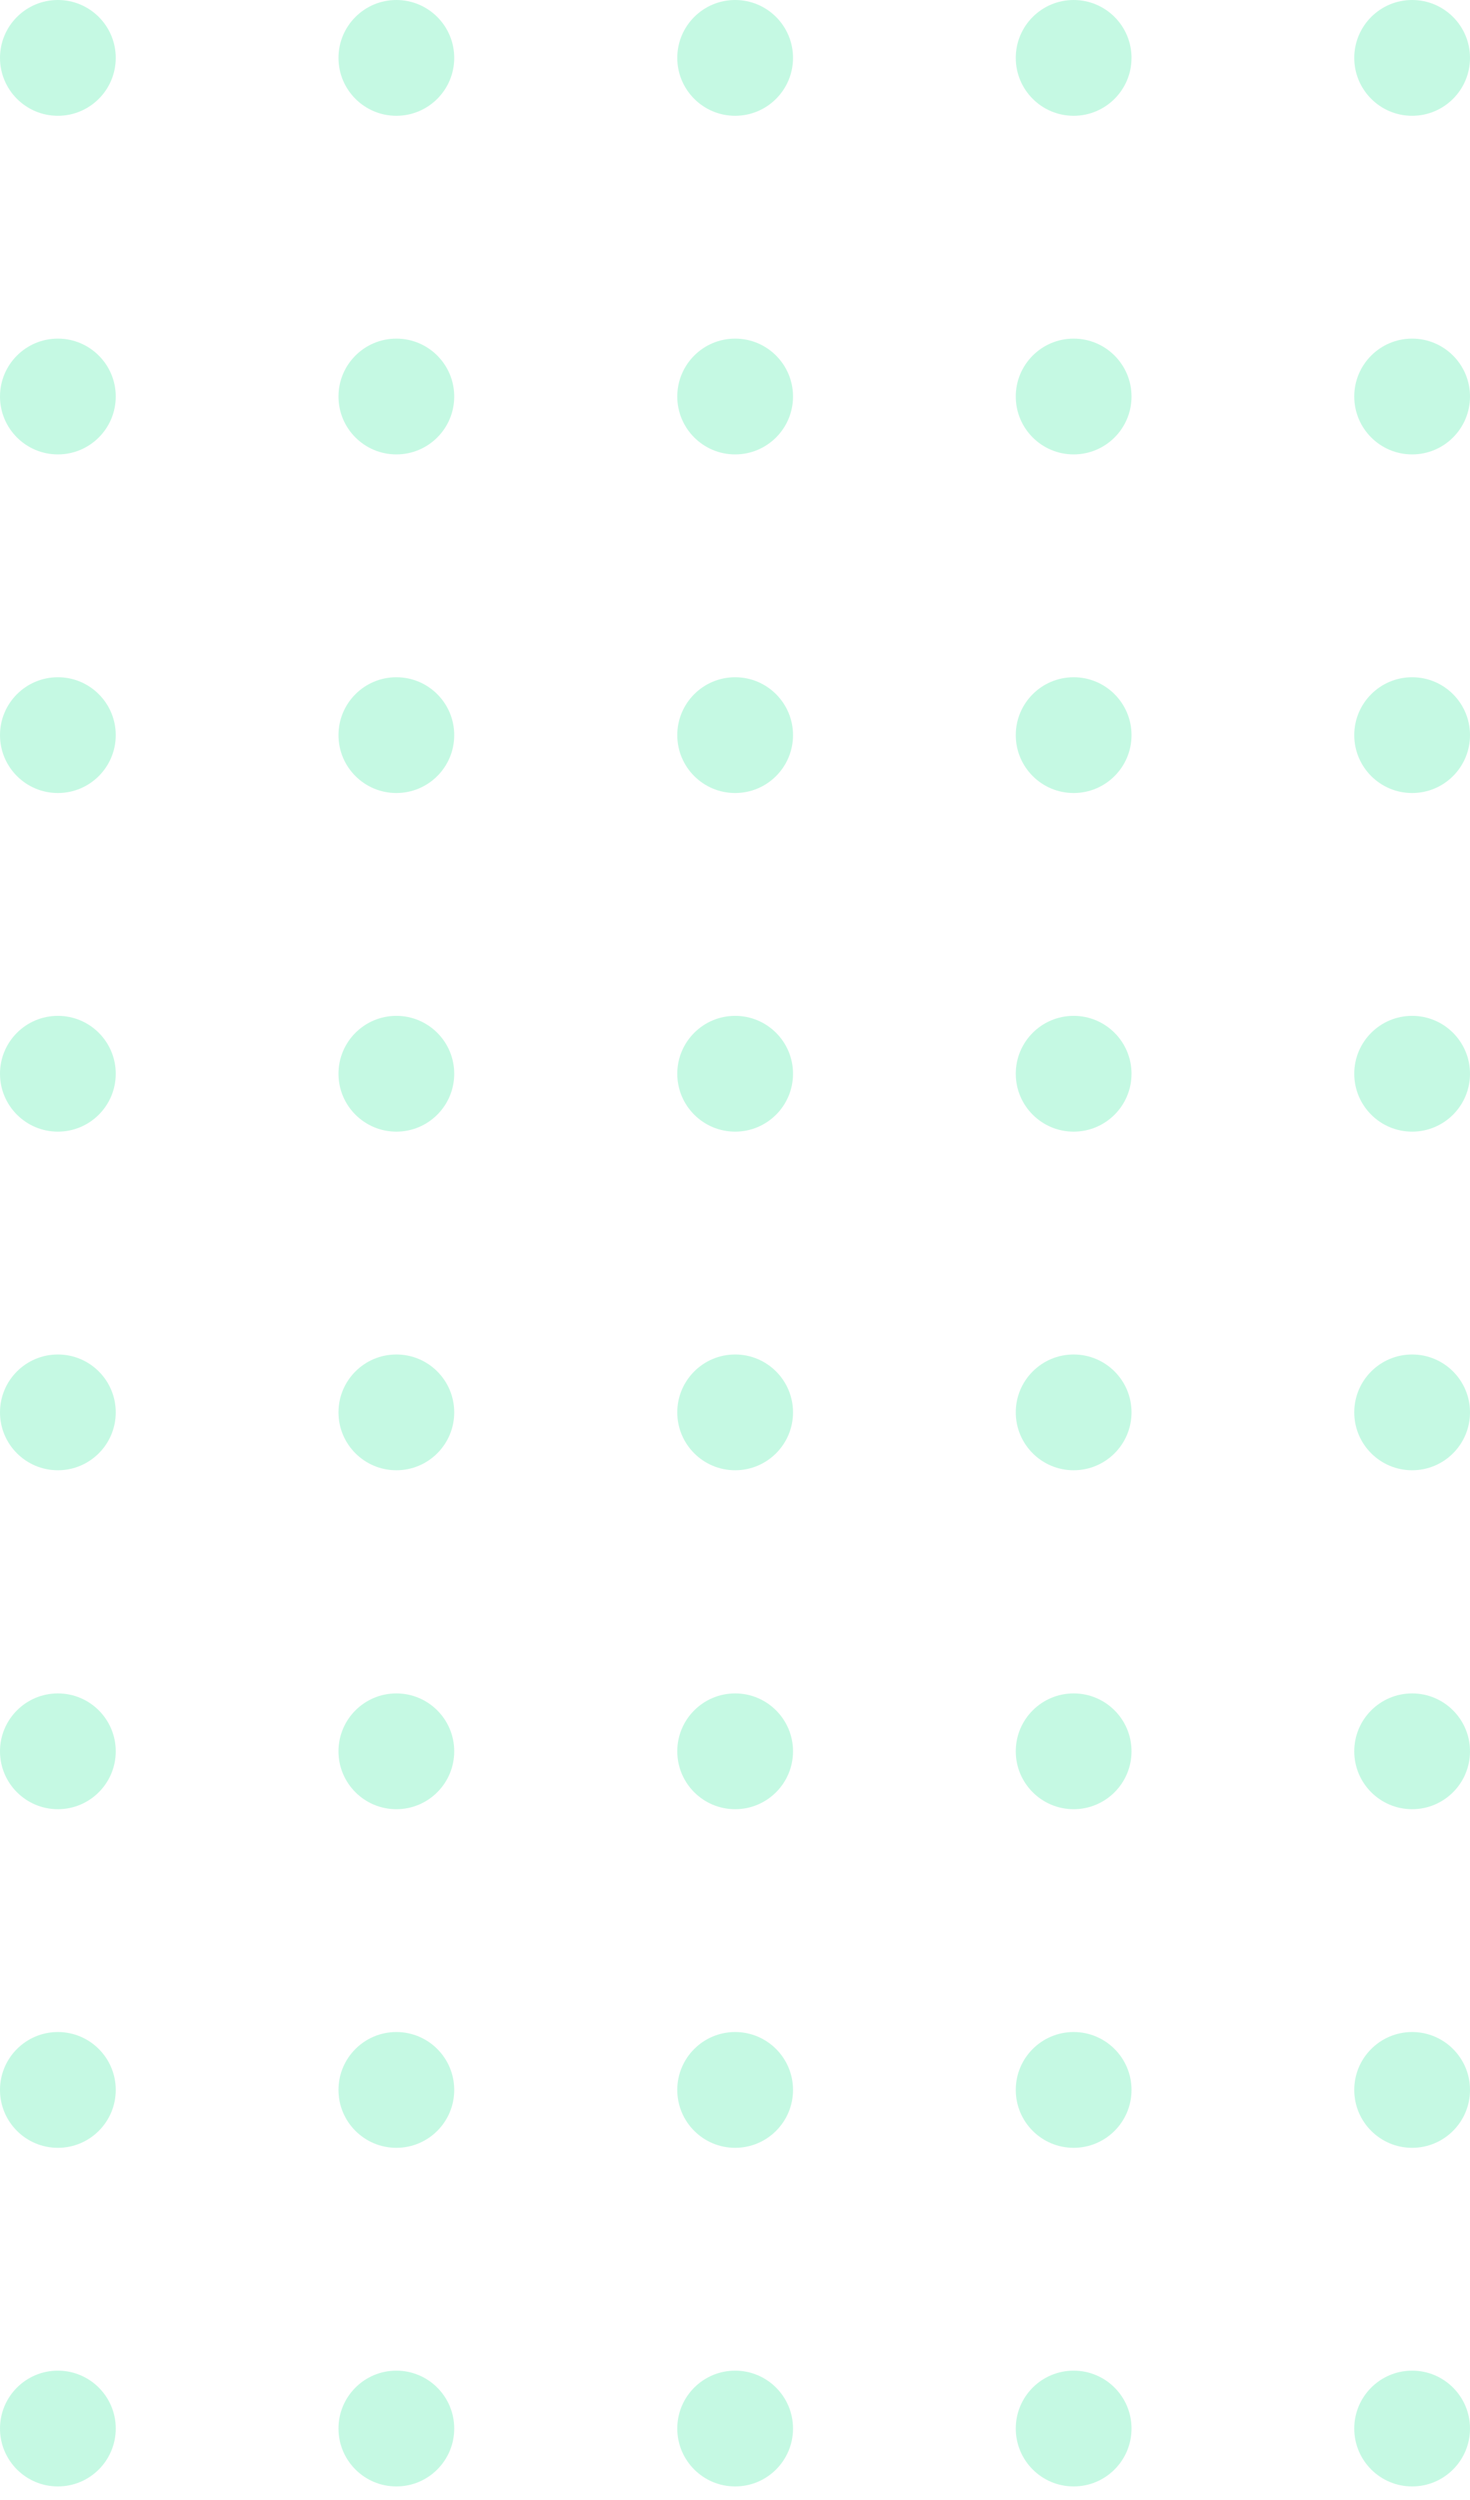 <?xml version="1.0" encoding="UTF-8"?> <svg xmlns="http://www.w3.org/2000/svg" width="100" height="170" viewBox="0 0 100 170" fill="none"> <path d="M7.874 165.141C7.874 162.967 6.111 161.204 3.937 161.204C1.763 161.204 -1.99754e-07 162.967 -1.28684e-07 165.141C-5.7614e-08 167.316 1.763 169.078 3.937 169.078C6.111 169.078 7.874 167.316 7.874 165.141Z" fill="#3CE9A0" fill-opacity="0.3"></path> <path d="M7.874 142.115C7.874 139.941 6.111 138.178 3.937 138.178C1.763 138.178 -1.99752e-07 139.941 -1.28682e-07 142.115C-5.76118e-08 144.29 1.763 146.052 3.937 146.052C6.111 146.052 7.874 144.29 7.874 142.115Z" fill="#3CE9A0" fill-opacity="0.3"></path> <path d="M7.874 119.089C7.874 116.915 6.111 115.152 3.937 115.152C1.763 115.152 -1.99754e-07 116.915 -1.28684e-07 119.089C-5.7614e-08 121.263 1.763 123.026 3.937 123.026C6.111 123.026 7.874 121.263 7.874 119.089Z" fill="#3CE9A0" fill-opacity="0.3"></path> <path d="M7.874 96.041C7.874 93.867 6.111 92.105 3.937 92.105C1.763 92.105 -1.99754e-07 93.867 -1.28684e-07 96.041C-5.7614e-08 98.216 1.763 99.978 3.937 99.978C6.111 99.978 7.874 98.216 7.874 96.041Z" fill="#3CE9A0" fill-opacity="0.3"></path> <path d="M7.874 73.015C7.874 70.841 6.111 69.078 3.937 69.078C1.763 69.078 -1.99752e-07 70.841 -1.28682e-07 73.015C-5.76118e-08 75.19 1.763 76.952 3.937 76.952C6.111 76.952 7.874 75.19 7.874 73.015Z" fill="#3CE9A0" fill-opacity="0.3"></path> <path d="M7.874 49.989C7.874 47.815 6.111 46.052 3.937 46.052C1.763 46.052 -1.99754e-07 47.815 -1.28684e-07 49.989C-5.7614e-08 52.164 1.763 53.926 3.937 53.926C6.111 53.926 7.874 52.164 7.874 49.989Z" fill="#3CE9A0" fill-opacity="0.3"></path> <path d="M7.874 26.963C7.874 24.789 6.111 23.026 3.937 23.026C1.763 23.026 -1.99754e-07 24.789 -1.28684e-07 26.963C-5.7614e-08 29.138 1.763 30.9 3.937 30.9C6.111 30.9 7.874 29.138 7.874 26.963Z" fill="#3CE9A0" fill-opacity="0.3"></path> <path d="M7.874 3.937C7.874 1.763 6.111 5.4479e-05 3.937 5.46061e-05C1.763 5.47332e-05 -1.99754e-07 1.763 -1.28684e-07 3.937C-5.7614e-08 6.111 1.763 7.874 3.937 7.874C6.111 7.874 7.874 6.111 7.874 3.937Z" fill="#3CE9A0" fill-opacity="0.3"></path> <path d="M30.9 165.141C30.9 162.967 29.138 161.204 26.963 161.204C24.789 161.204 23.026 162.967 23.026 165.141C23.026 167.316 24.789 169.078 26.963 169.078C29.138 169.078 30.9 167.316 30.9 165.141Z" fill="#3CE9A0" fill-opacity="0.3"></path> <path d="M30.9 142.115C30.9 139.941 29.138 138.178 26.963 138.178C24.789 138.178 23.026 139.941 23.026 142.115C23.026 144.29 24.789 146.052 26.963 146.052C29.138 146.052 30.9 144.29 30.9 142.115Z" fill="#3CE9A0" fill-opacity="0.3"></path> <path d="M30.9 119.089C30.9 116.915 29.138 115.152 26.963 115.152C24.789 115.152 23.026 116.915 23.026 119.089C23.026 121.263 24.789 123.026 26.963 123.026C29.138 123.026 30.9 121.263 30.9 119.089Z" fill="#3CE9A0" fill-opacity="0.3"></path> <path d="M30.9 96.041C30.9 93.867 29.138 92.105 26.963 92.105C24.789 92.105 23.026 93.867 23.026 96.041C23.026 98.216 24.789 99.978 26.963 99.978C29.138 99.978 30.9 98.216 30.9 96.041Z" fill="#3CE9A0" fill-opacity="0.3"></path> <path d="M30.9 73.015C30.9 70.841 29.138 69.078 26.963 69.078C24.789 69.078 23.026 70.841 23.026 73.015C23.026 75.19 24.789 76.952 26.963 76.952C29.138 76.952 30.9 75.19 30.9 73.015Z" fill="#3CE9A0" fill-opacity="0.3"></path> <path d="M30.9 49.989C30.9 47.815 29.138 46.052 26.963 46.052C24.789 46.052 23.026 47.815 23.026 49.989C23.026 52.164 24.789 53.926 26.963 53.926C29.138 53.926 30.9 52.164 30.9 49.989Z" fill="#3CE9A0" fill-opacity="0.3"></path> <path d="M30.9 26.963C30.9 24.789 29.138 23.026 26.963 23.026C24.789 23.026 23.026 24.789 23.026 26.963C23.026 29.138 24.789 30.9 26.963 30.9C29.138 30.9 30.9 29.138 30.9 26.963Z" fill="#3CE9A0" fill-opacity="0.3"></path> <path d="M30.9 3.937C30.9 1.763 29.138 5.4479e-05 26.963 5.46061e-05C24.789 5.47332e-05 23.026 1.763 23.026 3.937C23.026 6.111 24.789 7.874 26.963 7.874C29.138 7.874 30.9 6.111 30.9 3.937Z" fill="#3CE9A0" fill-opacity="0.3"></path> <path d="M53.947 165.141C53.947 162.967 52.184 161.204 50.01 161.204C47.836 161.204 46.073 162.967 46.073 165.141C46.073 167.316 47.836 169.078 50.01 169.078C52.184 169.078 53.947 167.316 53.947 165.141Z" fill="#3CE9A0" fill-opacity="0.3"></path> <path d="M53.947 142.115C53.947 139.941 52.184 138.178 50.01 138.178C47.836 138.178 46.073 139.941 46.073 142.115C46.073 144.29 47.836 146.052 50.01 146.052C52.184 146.052 53.947 144.29 53.947 142.115Z" fill="#3CE9A0" fill-opacity="0.3"></path> <path d="M53.947 119.089C53.947 116.915 52.184 115.152 50.01 115.152C47.836 115.152 46.073 116.915 46.073 119.089C46.073 121.263 47.836 123.026 50.01 123.026C52.184 123.026 53.947 121.263 53.947 119.089Z" fill="#3CE9A0" fill-opacity="0.3"></path> <path d="M53.947 96.041C53.947 93.867 52.184 92.105 50.01 92.105C47.836 92.105 46.073 93.867 46.073 96.041C46.073 98.216 47.836 99.978 50.01 99.978C52.184 99.978 53.947 98.216 53.947 96.041Z" fill="#3CE9A0" fill-opacity="0.3"></path> <path d="M53.947 73.015C53.947 70.841 52.184 69.078 50.01 69.078C47.836 69.078 46.073 70.841 46.073 73.015C46.073 75.19 47.836 76.952 50.01 76.952C52.184 76.952 53.947 75.19 53.947 73.015Z" fill="#3CE9A0" fill-opacity="0.3"></path> <path d="M53.947 49.989C53.947 47.815 52.184 46.052 50.01 46.052C47.836 46.052 46.073 47.815 46.073 49.989C46.073 52.164 47.836 53.926 50.01 53.926C52.184 53.926 53.947 52.164 53.947 49.989Z" fill="#3CE9A0" fill-opacity="0.3"></path> <path d="M53.947 26.963C53.947 24.789 52.184 23.026 50.01 23.026C47.836 23.026 46.073 24.789 46.073 26.963C46.073 29.138 47.836 30.9 50.01 30.9C52.184 30.9 53.947 29.138 53.947 26.963Z" fill="#3CE9A0" fill-opacity="0.3"></path> <path d="M53.947 3.937C53.947 1.763 52.184 5.4479e-05 50.01 5.46061e-05C47.836 5.47332e-05 46.073 1.763 46.073 3.937C46.073 6.111 47.836 7.874 50.01 7.874C52.184 7.874 53.947 6.111 53.947 3.937Z" fill="#3CE9A0" fill-opacity="0.3"></path> <path d="M76.974 165.141C76.974 162.967 75.211 161.204 73.037 161.204C70.862 161.204 69.1 162.967 69.1 165.141C69.1 167.316 70.862 169.078 73.037 169.078C75.211 169.078 76.974 167.316 76.974 165.141Z" fill="#3CE9A0" fill-opacity="0.3"></path> <path d="M76.974 142.115C76.974 139.941 75.211 138.178 73.037 138.178C70.862 138.178 69.1 139.941 69.1 142.115C69.1 144.29 70.862 146.052 73.037 146.052C75.211 146.052 76.974 144.29 76.974 142.115Z" fill="#3CE9A0" fill-opacity="0.3"></path> <path d="M76.974 119.089C76.974 116.915 75.211 115.152 73.037 115.152C70.862 115.152 69.1 116.915 69.1 119.089C69.1 121.263 70.862 123.026 73.037 123.026C75.211 123.026 76.974 121.263 76.974 119.089Z" fill="#3CE9A0" fill-opacity="0.3"></path> <path d="M76.974 96.041C76.974 93.867 75.211 92.105 73.037 92.105C70.862 92.105 69.1 93.867 69.1 96.041C69.1 98.216 70.862 99.978 73.037 99.978C75.211 99.978 76.974 98.216 76.974 96.041Z" fill="#3CE9A0" fill-opacity="0.3"></path> <path d="M76.974 73.015C76.974 70.841 75.211 69.078 73.037 69.078C70.862 69.078 69.1 70.841 69.1 73.015C69.1 75.19 70.862 76.952 73.037 76.952C75.211 76.952 76.974 75.19 76.974 73.015Z" fill="#3CE9A0" fill-opacity="0.3"></path> <path d="M76.974 49.989C76.974 47.815 75.211 46.052 73.037 46.052C70.862 46.052 69.1 47.815 69.1 49.989C69.1 52.164 70.862 53.926 73.037 53.926C75.211 53.926 76.974 52.164 76.974 49.989Z" fill="#3CE9A0" fill-opacity="0.3"></path> <path d="M76.974 26.963C76.974 24.789 75.211 23.026 73.037 23.026C70.862 23.026 69.1 24.789 69.1 26.963C69.1 29.138 70.862 30.9 73.037 30.9C75.211 30.9 76.974 29.138 76.974 26.963Z" fill="#3CE9A0" fill-opacity="0.3"></path> <path d="M76.974 3.937C76.974 1.763 75.211 5.4479e-05 73.037 5.46061e-05C70.862 5.47332e-05 69.1 1.763 69.1 3.937C69.1 6.111 70.862 7.874 73.037 7.874C75.211 7.874 76.974 6.111 76.974 3.937Z" fill="#3CE9A0" fill-opacity="0.3"></path> <path d="M100 165.141C100 162.967 98.237 161.204 96.063 161.204C93.889 161.204 92.126 162.967 92.126 165.141C92.126 167.316 93.889 169.078 96.063 169.078C98.237 169.078 100 167.316 100 165.141Z" fill="#3CE9A0" fill-opacity="0.3"></path> <path d="M100 142.115C100 139.941 98.237 138.178 96.063 138.178C93.889 138.178 92.126 139.941 92.126 142.115C92.126 144.29 93.889 146.052 96.063 146.052C98.237 146.052 100 144.29 100 142.115Z" fill="#3CE9A0" fill-opacity="0.3"></path> <path d="M100 119.089C100 116.915 98.237 115.152 96.063 115.152C93.889 115.152 92.126 116.915 92.126 119.089C92.126 121.263 93.889 123.026 96.063 123.026C98.237 123.026 100 121.263 100 119.089Z" fill="#3CE9A0" fill-opacity="0.3"></path> <path d="M100 96.041C100 93.867 98.237 92.105 96.063 92.105C93.889 92.105 92.126 93.867 92.126 96.041C92.126 98.216 93.889 99.978 96.063 99.978C98.237 99.978 100 98.216 100 96.041Z" fill="#3CE9A0" fill-opacity="0.3"></path> <path d="M100 73.015C100 70.841 98.237 69.078 96.063 69.078C93.889 69.078 92.126 70.841 92.126 73.015C92.126 75.19 93.889 76.952 96.063 76.952C98.237 76.952 100 75.19 100 73.015Z" fill="#3CE9A0" fill-opacity="0.3"></path> <path d="M100 49.989C100 47.815 98.237 46.052 96.063 46.052C93.889 46.052 92.126 47.815 92.126 49.989C92.126 52.164 93.889 53.926 96.063 53.926C98.237 53.926 100 52.164 100 49.989Z" fill="#3CE9A0" fill-opacity="0.3"></path> <path d="M100 26.963C100 24.789 98.237 23.026 96.063 23.026C93.889 23.026 92.126 24.789 92.126 26.963C92.126 29.138 93.889 30.9 96.063 30.9C98.237 30.9 100 29.138 100 26.963Z" fill="#3CE9A0" fill-opacity="0.3"></path> <path d="M100 3.937C100 1.763 98.237 5.4479e-05 96.063 5.46061e-05C93.889 5.47332e-05 92.126 1.763 92.126 3.937C92.126 6.111 93.889 7.874 96.063 7.874C98.237 7.874 100 6.111 100 3.937Z" fill="#3CE9A0" fill-opacity="0.3"></path> </svg> 